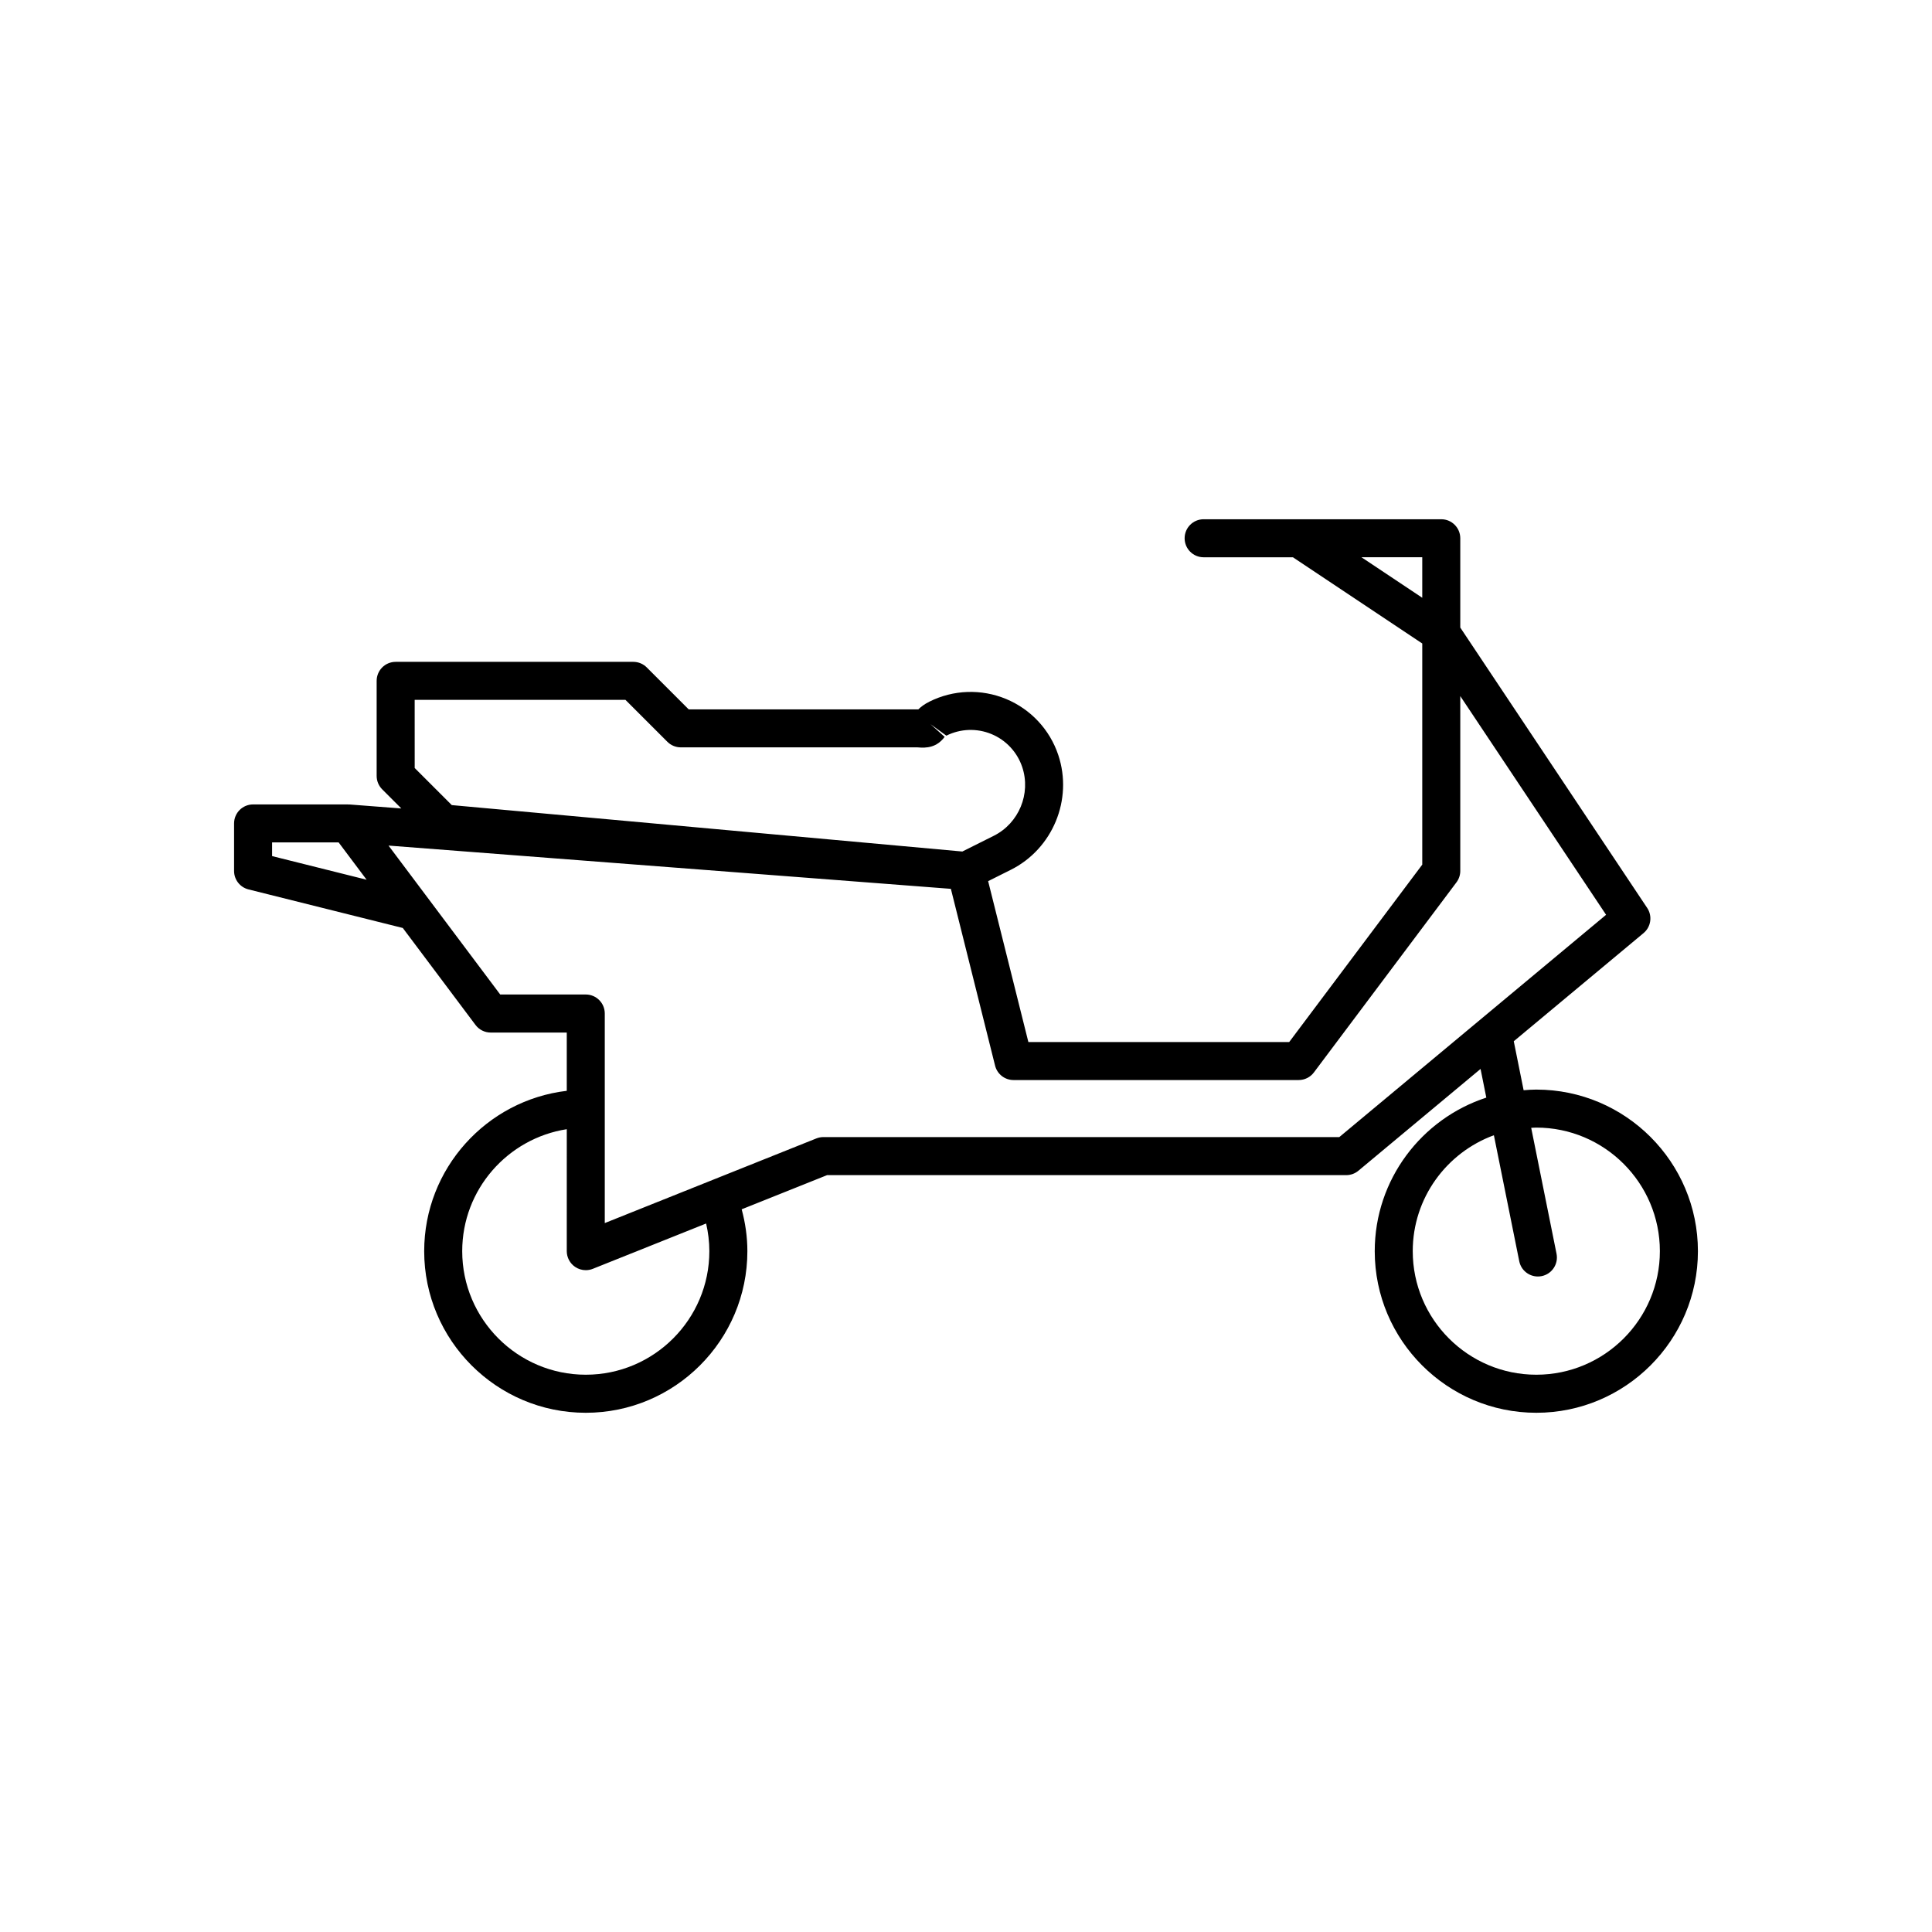 <?xml version="1.0" encoding="UTF-8"?>
<!-- Uploaded to: ICON Repo, www.svgrepo.com, Generator: ICON Repo Mixer Tools -->
<svg fill="#000000" width="800px" height="800px" version="1.1" viewBox="144 144 512 512" xmlns="http://www.w3.org/2000/svg">
 <path d="m551.14 432.75c-1.137 0-2.25 0.082-3.363 0.172l-2.613-12.98 34.395-28.664c1.977-1.648 2.391-4.523 0.965-6.664l-49.535-74.305v-23.664c0-2.781-2.254-5.039-5.039-5.039h-37.707-0.148-25.117c-2.785 0-5.039 2.254-5.039 5.039 0 2.781 2.254 5.039 5.039 5.039h23.664l34.273 22.848v58.602l-35.27 47.023h-69.113l-10.664-42.645 6.004-3.004c11.105-5.551 16.516-18.621 12.59-30.402-2.242-6.738-7.297-12.16-13.859-14.879-6.559-2.715-13.969-2.457-20.316 0.723-1.309 0.656-2.219 1.352-2.918 2.039h-60.855l-11.121-11.121c-0.941-0.941-2.219-1.473-3.559-1.473h-62.977c-2.785 0-5.039 2.254-5.039 5.039v25.191c0 1.336 0.531 2.617 1.477 3.562l5.062 5.062-13.707-1.055c-0.082-0.008-0.156 0.02-0.238 0.016-0.051-0.004-0.098-0.031-0.148-0.031h-25.191c-2.785 0-5.039 2.254-5.039 5.039v12.594c0 2.312 1.574 4.328 3.816 4.887l40.895 10.223 19.273 25.699c0.949 1.27 2.445 2.016 4.031 2.016h20.152v15.438c-21.242 2.504-37.785 20.594-37.785 42.5 0 23.613 19.211 42.824 42.824 42.824 23.609 0 42.824-19.211 42.824-42.824 0-3.844-0.555-7.551-1.512-11.098l22.633-9.055h137.58c1.18 0 2.32-0.414 3.227-1.168l32.371-26.977 1.527 7.598c-17.137 5.594-29.57 21.711-29.57 40.699 0 23.613 19.211 42.824 42.824 42.824 23.609 0 42.824-19.211 42.824-42.824 0-23.613-19.211-42.824-42.824-42.824zm-46.336-141.07h16.109v10.738zm-250.91 37.785h55.852l11.121 11.121c0.941 0.941 2.223 1.473 3.559 1.473h62.715c2.5 0.238 5.113 0.016 7.203-2.781l-3.754-3.371 4.203 3.055c3.734-1.871 8.094-2.023 11.957-0.426 3.856 1.598 6.832 4.793 8.156 8.758 2.348 7.051-0.895 14.875-7.543 18.199l-8.336 4.168-135.3-12.301-9.828-9.828zm-37.785 41.41v-3.625h17.633l7.414 9.887zm83.129 137.44c-18.055 0-32.746-14.691-32.746-32.746 0-16.34 12.043-29.883 27.711-32.32l-0.004 32.32c0 1.672 0.832 3.234 2.215 4.172 0.844 0.574 1.828 0.867 2.824 0.867 0.633 0 1.27-0.117 1.871-0.359l30.02-12.008c0.543 2.359 0.855 4.805 0.855 7.328 0 18.055-14.691 32.746-32.746 32.746zm234.86-92.277-35.168 29.301h-136.72c-0.641 0-1.273 0.121-1.871 0.359l-23.504 9.402-9.473 3.789-23.09 9.238v-55.535c0-2.781-2.254-5.039-5.039-5.039h-22.672l-12.098-16.133-7.809-10.414-9.691-12.918 149.03 11.465 11.715 46.859c0.562 2.238 2.574 3.812 4.887 3.812h75.57c1.586 0 3.078-0.746 4.031-2.016l37.785-50.383c0.652-0.871 1.008-1.93 1.008-3.019v-46.336l38.641 57.961-27.41 22.84zm17.039 92.277c-18.055 0-32.746-14.691-32.746-32.746 0-14.102 8.977-26.117 21.504-30.719l6.723 33.391c0.48 2.394 2.582 4.043 4.934 4.043 0.328 0 0.664-0.031 1-0.098 2.727-0.547 4.492-3.207 3.945-5.934l-6.715-33.363c0.453-0.02 0.898-0.066 1.355-0.066 18.055 0 32.746 14.691 32.746 32.746 0.004 18.055-14.688 32.746-32.746 32.746z"/>
</svg>